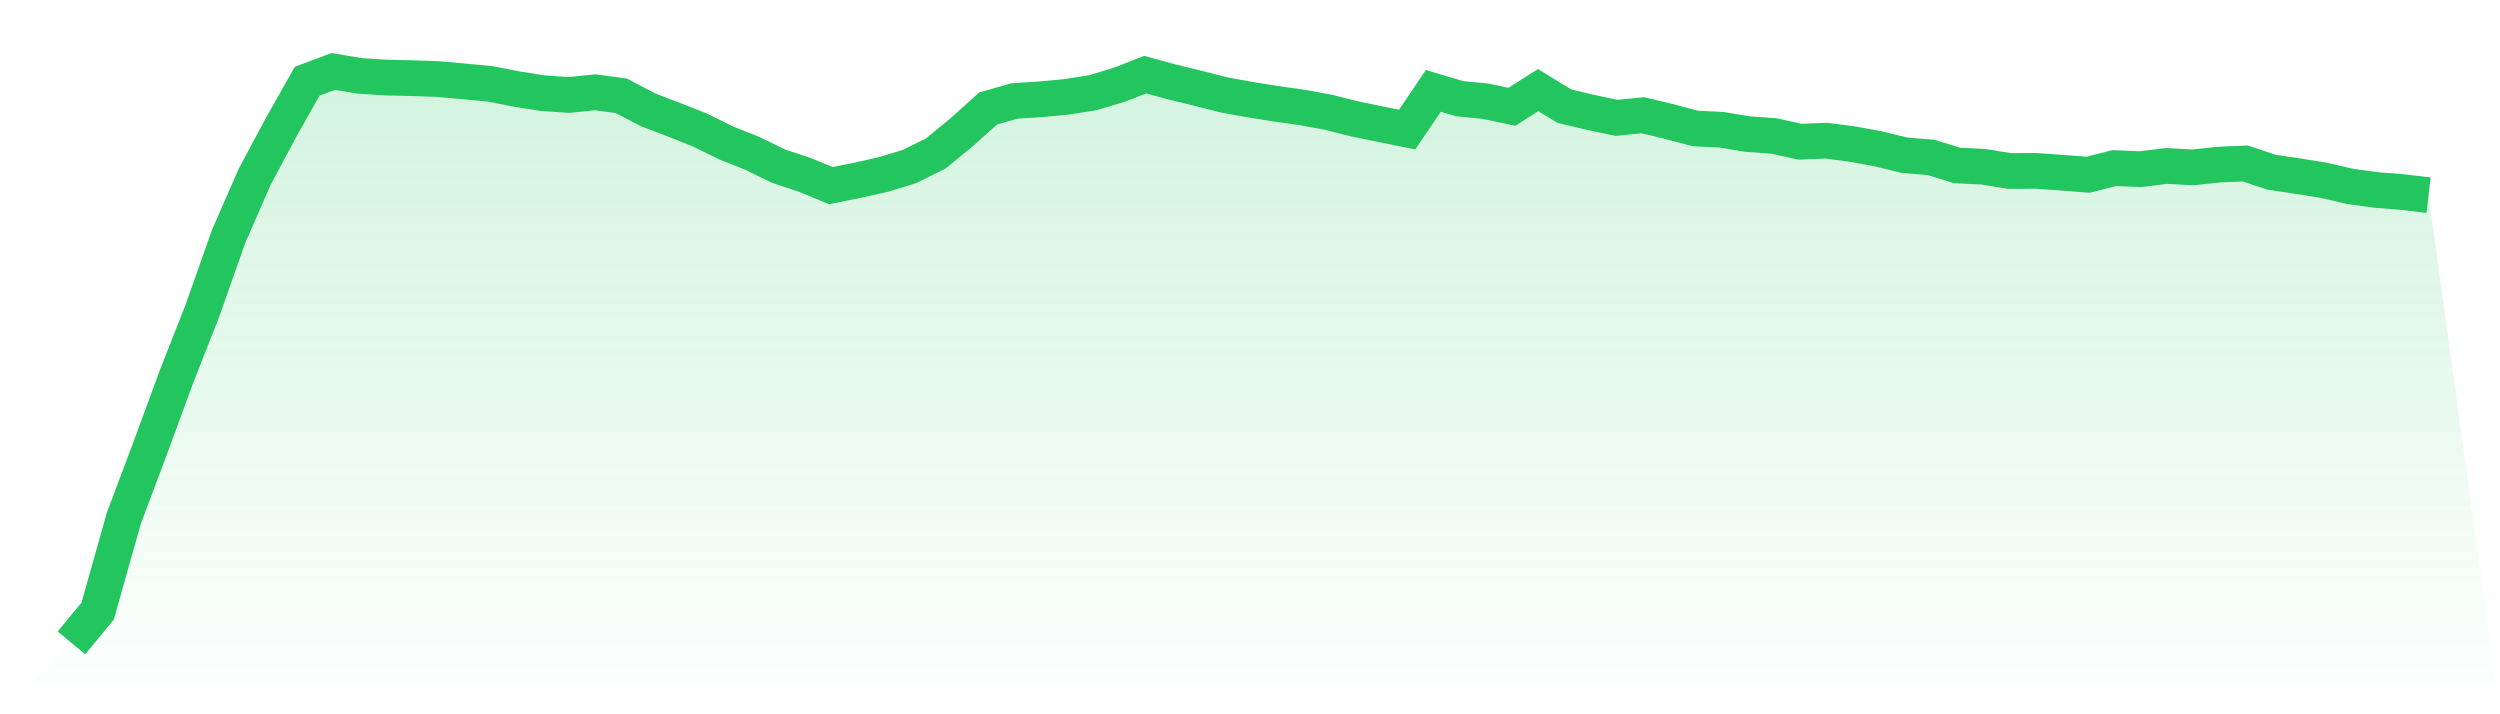 <svg viewBox="0 0 140 40" xmlns="http://www.w3.org/2000/svg">
<defs>
<linearGradient id="gradient" x1="0" x2="0" y1="0" y2="1">
<stop offset="0%" stop-color="#22c55e" stop-opacity="0.2"/>
<stop offset="100%" stop-color="#22c55e" stop-opacity="0"/>
</linearGradient>
</defs>
<path d="M4,36 L4,36 L5.467,34.225 L6.933,29.027 L8.4,25.124 L9.867,21.131 L11.333,17.402 L12.8,13.244 L14.267,9.887 L15.733,7.148 L17.2,4.549 L18.667,4 L20.133,4.248 L21.6,4.344 L23.067,4.376 L24.533,4.429 L26,4.558 L27.467,4.699 L28.933,4.987 L30.4,5.218 L31.867,5.317 L33.333,5.168 L34.8,5.366 L36.267,6.139 L37.733,6.7 L39.2,7.282 L40.667,8.004 L42.133,8.589 L43.6,9.307 L45.067,9.792 L46.533,10.395 L48,10.097 L49.467,9.771 L50.933,9.324 L52.4,8.597 L53.867,7.394 L55.333,6.076 L56.8,5.654 L58.267,5.56 L59.733,5.423 L61.2,5.192 L62.667,4.75 L64.133,4.179 L65.6,4.581 L67.067,4.938 L68.533,5.312 L70,5.578 L71.467,5.812 L72.933,6.019 L74.4,6.289 L75.867,6.658 L77.333,6.961 L78.8,7.256 L80.267,5.088 L81.733,5.526 L83.2,5.669 L84.667,5.98 L86.133,5.045 L87.6,5.943 L89.067,6.294 L90.533,6.6 L92,6.454 L93.467,6.804 L94.933,7.194 L96.4,7.266 L97.867,7.509 L99.333,7.613 L100.8,7.936 L102.267,7.878 L103.733,8.066 L105.2,8.337 L106.667,8.696 L108.133,8.814 L109.6,9.267 L111.067,9.337 L112.533,9.576 L114,9.569 L115.467,9.671 L116.933,9.786 L118.4,9.413 L119.867,9.472 L121.333,9.292 L122.8,9.374 L124.267,9.217 L125.733,9.153 L127.2,9.643 L128.667,9.861 L130.133,10.098 L131.6,10.438 L133.067,10.639 L134.533,10.756 L136,10.929 L140,40 L0,40 z" fill="url(#gradient)"/>
<path d="M4,36 L4,36 L5.467,34.225 L6.933,29.027 L8.4,25.124 L9.867,21.131 L11.333,17.402 L12.8,13.244 L14.267,9.887 L15.733,7.148 L17.2,4.549 L18.667,4 L20.133,4.248 L21.6,4.344 L23.067,4.376 L24.533,4.429 L26,4.558 L27.467,4.699 L28.933,4.987 L30.4,5.218 L31.867,5.317 L33.333,5.168 L34.8,5.366 L36.267,6.139 L37.733,6.7 L39.2,7.282 L40.667,8.004 L42.133,8.589 L43.6,9.307 L45.067,9.792 L46.533,10.395 L48,10.097 L49.467,9.771 L50.933,9.324 L52.4,8.597 L53.867,7.394 L55.333,6.076 L56.8,5.654 L58.267,5.56 L59.733,5.423 L61.2,5.192 L62.667,4.75 L64.133,4.179 L65.6,4.581 L67.067,4.938 L68.533,5.312 L70,5.578 L71.467,5.812 L72.933,6.019 L74.4,6.289 L75.867,6.658 L77.333,6.961 L78.8,7.256 L80.267,5.088 L81.733,5.526 L83.2,5.669 L84.667,5.98 L86.133,5.045 L87.6,5.943 L89.067,6.294 L90.533,6.6 L92,6.454 L93.467,6.804 L94.933,7.194 L96.4,7.266 L97.867,7.509 L99.333,7.613 L100.8,7.936 L102.267,7.878 L103.733,8.066 L105.2,8.337 L106.667,8.696 L108.133,8.814 L109.6,9.267 L111.067,9.337 L112.533,9.576 L114,9.569 L115.467,9.671 L116.933,9.786 L118.4,9.413 L119.867,9.472 L121.333,9.292 L122.8,9.374 L124.267,9.217 L125.733,9.153 L127.2,9.643 L128.667,9.861 L130.133,10.098 L131.6,10.438 L133.067,10.639 L134.533,10.756 L136,10.929" fill="none" stroke="#22c55e" stroke-width="2"/>
</svg>